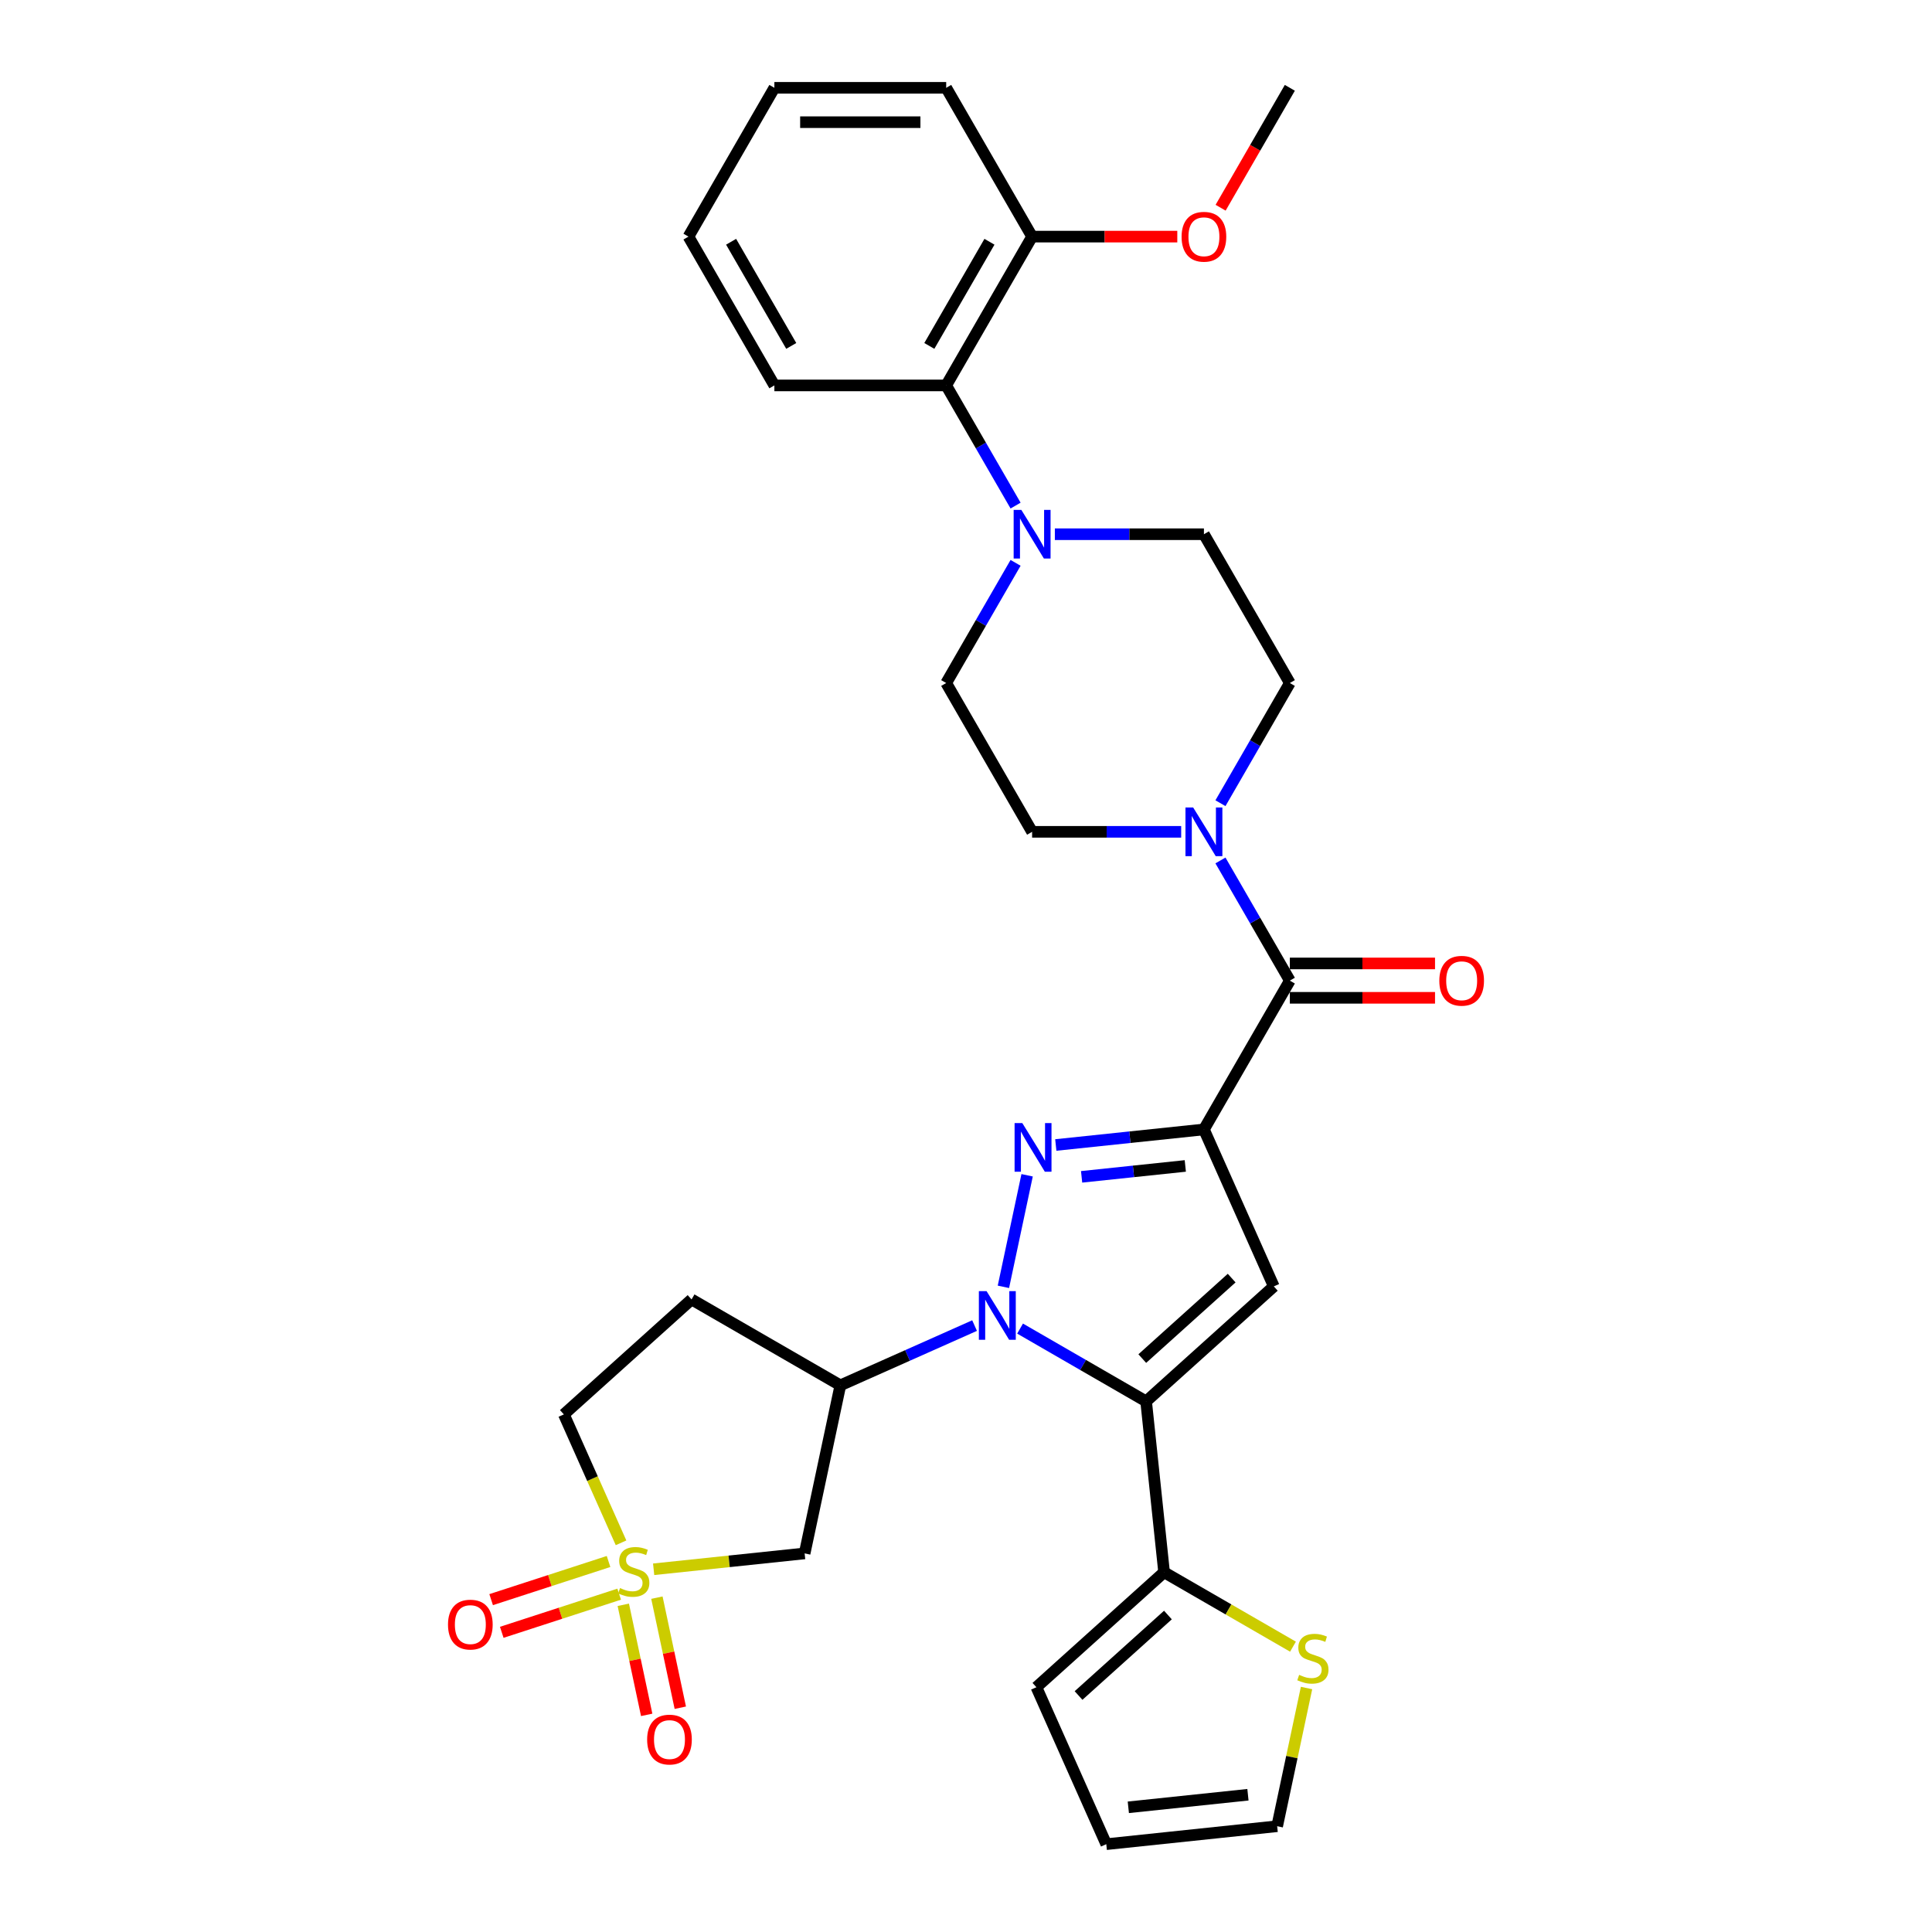 <?xml version='1.0' encoding='iso-8859-1'?>
<svg version='1.1' baseProfile='full'
              xmlns='http://www.w3.org/2000/svg'
                      xmlns:rdkit='http://www.rdkit.org/xml'
                      xmlns:xlink='http://www.w3.org/1999/xlink'
                  xml:space='preserve'
width='1000px' height='1000px' viewBox='0 0 1000 1000'>
<!-- END OF HEADER -->
<rect style='opacity:1.0;fill:#FFFFFF;stroke:none' width='1000' height='1000' x='0' y='0'> </rect>
<path class='bond-1' d='M 623.15,584.59 L 584.814,588.619' style='fill:none;fill-rule:evenodd;stroke:#000000;stroke-width:6px;stroke-linecap:butt;stroke-linejoin:miter;stroke-opacity:1' />
<path class='bond-1' d='M 584.814,588.619 L 546.478,592.649' style='fill:none;fill-rule:evenodd;stroke:#0000FF;stroke-width:6px;stroke-linecap:butt;stroke-linejoin:miter;stroke-opacity:1' />
<path class='bond-1' d='M 613.509,603.488 L 586.674,606.309' style='fill:none;fill-rule:evenodd;stroke:#000000;stroke-width:6px;stroke-linecap:butt;stroke-linejoin:miter;stroke-opacity:1' />
<path class='bond-1' d='M 586.674,606.309 L 559.838,609.129' style='fill:none;fill-rule:evenodd;stroke:#0000FF;stroke-width:6px;stroke-linecap:butt;stroke-linejoin:miter;stroke-opacity:1' />
<path class='bond-3' d='M 623.15,584.59 L 659.323,665.836' style='fill:none;fill-rule:evenodd;stroke:#000000;stroke-width:6px;stroke-linecap:butt;stroke-linejoin:miter;stroke-opacity:1' />
<path class='bond-5' d='M 623.15,584.59 L 667.618,507.571' style='fill:none;fill-rule:evenodd;stroke:#000000;stroke-width:6px;stroke-linecap:butt;stroke-linejoin:miter;stroke-opacity:1' />
<path class='bond-0' d='M 519.362,666.061 L 531.634,608.324' style='fill:none;fill-rule:evenodd;stroke:#0000FF;stroke-width:6px;stroke-linecap:butt;stroke-linejoin:miter;stroke-opacity:1' />
<path class='bond-6' d='M 504.438,686.12 L 469.703,701.585' style='fill:none;fill-rule:evenodd;stroke:#0000FF;stroke-width:6px;stroke-linecap:butt;stroke-linejoin:miter;stroke-opacity:1' />
<path class='bond-6' d='M 469.703,701.585 L 434.967,717.05' style='fill:none;fill-rule:evenodd;stroke:#000000;stroke-width:6px;stroke-linecap:butt;stroke-linejoin:miter;stroke-opacity:1' />
<path class='bond-32' d='M 527.988,687.675 L 560.61,706.51' style='fill:none;fill-rule:evenodd;stroke:#0000FF;stroke-width:6px;stroke-linecap:butt;stroke-linejoin:miter;stroke-opacity:1' />
<path class='bond-32' d='M 560.61,706.51 L 593.232,725.344' style='fill:none;fill-rule:evenodd;stroke:#000000;stroke-width:6px;stroke-linecap:butt;stroke-linejoin:miter;stroke-opacity:1' />
<path class='bond-2' d='M 593.232,725.344 L 659.323,665.836' style='fill:none;fill-rule:evenodd;stroke:#000000;stroke-width:6px;stroke-linecap:butt;stroke-linejoin:miter;stroke-opacity:1' />
<path class='bond-2' d='M 591.244,703.2 L 637.508,661.544' style='fill:none;fill-rule:evenodd;stroke:#000000;stroke-width:6px;stroke-linecap:butt;stroke-linejoin:miter;stroke-opacity:1' />
<path class='bond-9' d='M 593.232,725.344 L 602.528,813.791' style='fill:none;fill-rule:evenodd;stroke:#000000;stroke-width:6px;stroke-linecap:butt;stroke-linejoin:miter;stroke-opacity:1' />
<path class='bond-4' d='M 338.328,812.254 L 377.403,808.148' style='fill:none;fill-rule:evenodd;stroke:#CCCC00;stroke-width:6px;stroke-linecap:butt;stroke-linejoin:miter;stroke-opacity:1' />
<path class='bond-4' d='M 377.403,808.148 L 416.477,804.041' style='fill:none;fill-rule:evenodd;stroke:#000000;stroke-width:6px;stroke-linecap:butt;stroke-linejoin:miter;stroke-opacity:1' />
<path class='bond-13' d='M 322.616,830.643 L 328.671,859.128' style='fill:none;fill-rule:evenodd;stroke:#CCCC00;stroke-width:6px;stroke-linecap:butt;stroke-linejoin:miter;stroke-opacity:1' />
<path class='bond-13' d='M 328.671,859.128 L 334.726,887.613' style='fill:none;fill-rule:evenodd;stroke:#FF0000;stroke-width:6px;stroke-linecap:butt;stroke-linejoin:miter;stroke-opacity:1' />
<path class='bond-13' d='M 340.014,826.945 L 346.069,855.43' style='fill:none;fill-rule:evenodd;stroke:#CCCC00;stroke-width:6px;stroke-linecap:butt;stroke-linejoin:miter;stroke-opacity:1' />
<path class='bond-13' d='M 346.069,855.43 L 352.124,883.915' style='fill:none;fill-rule:evenodd;stroke:#FF0000;stroke-width:6px;stroke-linecap:butt;stroke-linejoin:miter;stroke-opacity:1' />
<path class='bond-14' d='M 314.983,808.225 L 284.598,818.097' style='fill:none;fill-rule:evenodd;stroke:#CCCC00;stroke-width:6px;stroke-linecap:butt;stroke-linejoin:miter;stroke-opacity:1' />
<path class='bond-14' d='M 284.598,818.097 L 254.214,827.97' style='fill:none;fill-rule:evenodd;stroke:#FF0000;stroke-width:6px;stroke-linecap:butt;stroke-linejoin:miter;stroke-opacity:1' />
<path class='bond-14' d='M 320.479,825.141 L 290.095,835.014' style='fill:none;fill-rule:evenodd;stroke:#CCCC00;stroke-width:6px;stroke-linecap:butt;stroke-linejoin:miter;stroke-opacity:1' />
<path class='bond-14' d='M 290.095,835.014 L 259.711,844.886' style='fill:none;fill-rule:evenodd;stroke:#FF0000;stroke-width:6px;stroke-linecap:butt;stroke-linejoin:miter;stroke-opacity:1' />
<path class='bond-35' d='M 321.449,798.556 L 306.653,765.324' style='fill:none;fill-rule:evenodd;stroke:#CCCC00;stroke-width:6px;stroke-linecap:butt;stroke-linejoin:miter;stroke-opacity:1' />
<path class='bond-35' d='M 306.653,765.324 L 291.857,732.091' style='fill:none;fill-rule:evenodd;stroke:#000000;stroke-width:6px;stroke-linecap:butt;stroke-linejoin:miter;stroke-opacity:1' />
<path class='bond-8' d='M 667.618,507.571 L 649.661,476.469' style='fill:none;fill-rule:evenodd;stroke:#000000;stroke-width:6px;stroke-linecap:butt;stroke-linejoin:miter;stroke-opacity:1' />
<path class='bond-8' d='M 649.661,476.469 L 631.705,445.368' style='fill:none;fill-rule:evenodd;stroke:#0000FF;stroke-width:6px;stroke-linecap:butt;stroke-linejoin:miter;stroke-opacity:1' />
<path class='bond-17' d='M 667.618,516.464 L 705.192,516.464' style='fill:none;fill-rule:evenodd;stroke:#000000;stroke-width:6px;stroke-linecap:butt;stroke-linejoin:miter;stroke-opacity:1' />
<path class='bond-17' d='M 705.192,516.464 L 742.767,516.464' style='fill:none;fill-rule:evenodd;stroke:#FF0000;stroke-width:6px;stroke-linecap:butt;stroke-linejoin:miter;stroke-opacity:1' />
<path class='bond-17' d='M 667.618,498.677 L 705.192,498.677' style='fill:none;fill-rule:evenodd;stroke:#000000;stroke-width:6px;stroke-linecap:butt;stroke-linejoin:miter;stroke-opacity:1' />
<path class='bond-17' d='M 705.192,498.677 L 742.767,498.677' style='fill:none;fill-rule:evenodd;stroke:#FF0000;stroke-width:6px;stroke-linecap:butt;stroke-linejoin:miter;stroke-opacity:1' />
<path class='bond-7' d='M 434.967,717.05 L 416.477,804.041' style='fill:none;fill-rule:evenodd;stroke:#000000;stroke-width:6px;stroke-linecap:butt;stroke-linejoin:miter;stroke-opacity:1' />
<path class='bond-15' d='M 434.967,717.05 L 357.948,672.583' style='fill:none;fill-rule:evenodd;stroke:#000000;stroke-width:6px;stroke-linecap:butt;stroke-linejoin:miter;stroke-opacity:1' />
<path class='bond-18' d='M 631.705,415.735 L 649.661,384.633' style='fill:none;fill-rule:evenodd;stroke:#0000FF;stroke-width:6px;stroke-linecap:butt;stroke-linejoin:miter;stroke-opacity:1' />
<path class='bond-18' d='M 649.661,384.633 L 667.618,353.532' style='fill:none;fill-rule:evenodd;stroke:#000000;stroke-width:6px;stroke-linecap:butt;stroke-linejoin:miter;stroke-opacity:1' />
<path class='bond-19' d='M 611.375,430.551 L 572.796,430.551' style='fill:none;fill-rule:evenodd;stroke:#0000FF;stroke-width:6px;stroke-linecap:butt;stroke-linejoin:miter;stroke-opacity:1' />
<path class='bond-19' d='M 572.796,430.551 L 534.216,430.551' style='fill:none;fill-rule:evenodd;stroke:#000000;stroke-width:6px;stroke-linecap:butt;stroke-linejoin:miter;stroke-opacity:1' />
<path class='bond-12' d='M 602.528,813.791 L 635.889,833.052' style='fill:none;fill-rule:evenodd;stroke:#000000;stroke-width:6px;stroke-linecap:butt;stroke-linejoin:miter;stroke-opacity:1' />
<path class='bond-12' d='M 635.889,833.052 L 669.249,852.313' style='fill:none;fill-rule:evenodd;stroke:#CCCC00;stroke-width:6px;stroke-linecap:butt;stroke-linejoin:miter;stroke-opacity:1' />
<path class='bond-22' d='M 602.528,813.791 L 536.437,873.3' style='fill:none;fill-rule:evenodd;stroke:#000000;stroke-width:6px;stroke-linecap:butt;stroke-linejoin:miter;stroke-opacity:1' />
<path class='bond-22' d='M 604.516,835.936 L 558.253,877.592' style='fill:none;fill-rule:evenodd;stroke:#000000;stroke-width:6px;stroke-linecap:butt;stroke-linejoin:miter;stroke-opacity:1' />
<path class='bond-10' d='M 525.662,291.329 L 507.705,322.431' style='fill:none;fill-rule:evenodd;stroke:#0000FF;stroke-width:6px;stroke-linecap:butt;stroke-linejoin:miter;stroke-opacity:1' />
<path class='bond-10' d='M 507.705,322.431 L 489.749,353.532' style='fill:none;fill-rule:evenodd;stroke:#000000;stroke-width:6px;stroke-linecap:butt;stroke-linejoin:miter;stroke-opacity:1' />
<path class='bond-11' d='M 525.662,261.696 L 507.705,230.595' style='fill:none;fill-rule:evenodd;stroke:#0000FF;stroke-width:6px;stroke-linecap:butt;stroke-linejoin:miter;stroke-opacity:1' />
<path class='bond-11' d='M 507.705,230.595 L 489.749,199.493' style='fill:none;fill-rule:evenodd;stroke:#000000;stroke-width:6px;stroke-linecap:butt;stroke-linejoin:miter;stroke-opacity:1' />
<path class='bond-33' d='M 545.991,276.513 L 584.571,276.513' style='fill:none;fill-rule:evenodd;stroke:#0000FF;stroke-width:6px;stroke-linecap:butt;stroke-linejoin:miter;stroke-opacity:1' />
<path class='bond-33' d='M 584.571,276.513 L 623.15,276.513' style='fill:none;fill-rule:evenodd;stroke:#000000;stroke-width:6px;stroke-linecap:butt;stroke-linejoin:miter;stroke-opacity:1' />
<path class='bond-24' d='M 489.749,199.493 L 534.216,122.474' style='fill:none;fill-rule:evenodd;stroke:#000000;stroke-width:6px;stroke-linecap:butt;stroke-linejoin:miter;stroke-opacity:1' />
<path class='bond-24' d='M 481.015,179.047 L 512.142,125.133' style='fill:none;fill-rule:evenodd;stroke:#000000;stroke-width:6px;stroke-linecap:butt;stroke-linejoin:miter;stroke-opacity:1' />
<path class='bond-27' d='M 489.749,199.493 L 400.815,199.493' style='fill:none;fill-rule:evenodd;stroke:#000000;stroke-width:6px;stroke-linecap:butt;stroke-linejoin:miter;stroke-opacity:1' />
<path class='bond-23' d='M 676.262,873.715 L 668.66,909.482' style='fill:none;fill-rule:evenodd;stroke:#CCCC00;stroke-width:6px;stroke-linecap:butt;stroke-linejoin:miter;stroke-opacity:1' />
<path class='bond-23' d='M 668.66,909.482 L 661.057,945.249' style='fill:none;fill-rule:evenodd;stroke:#000000;stroke-width:6px;stroke-linecap:butt;stroke-linejoin:miter;stroke-opacity:1' />
<path class='bond-16' d='M 357.948,672.583 L 291.857,732.091' style='fill:none;fill-rule:evenodd;stroke:#000000;stroke-width:6px;stroke-linecap:butt;stroke-linejoin:miter;stroke-opacity:1' />
<path class='bond-20' d='M 667.618,353.532 L 623.15,276.513' style='fill:none;fill-rule:evenodd;stroke:#000000;stroke-width:6px;stroke-linecap:butt;stroke-linejoin:miter;stroke-opacity:1' />
<path class='bond-21' d='M 534.216,430.551 L 489.749,353.532' style='fill:none;fill-rule:evenodd;stroke:#000000;stroke-width:6px;stroke-linecap:butt;stroke-linejoin:miter;stroke-opacity:1' />
<path class='bond-25' d='M 536.437,873.3 L 572.61,954.545' style='fill:none;fill-rule:evenodd;stroke:#000000;stroke-width:6px;stroke-linecap:butt;stroke-linejoin:miter;stroke-opacity:1' />
<path class='bond-34' d='M 661.057,945.249 L 572.61,954.545' style='fill:none;fill-rule:evenodd;stroke:#000000;stroke-width:6px;stroke-linecap:butt;stroke-linejoin:miter;stroke-opacity:1' />
<path class='bond-34' d='M 645.931,928.954 L 584.018,935.462' style='fill:none;fill-rule:evenodd;stroke:#000000;stroke-width:6px;stroke-linecap:butt;stroke-linejoin:miter;stroke-opacity:1' />
<path class='bond-26' d='M 534.216,122.474 L 571.791,122.474' style='fill:none;fill-rule:evenodd;stroke:#000000;stroke-width:6px;stroke-linecap:butt;stroke-linejoin:miter;stroke-opacity:1' />
<path class='bond-26' d='M 571.791,122.474 L 609.366,122.474' style='fill:none;fill-rule:evenodd;stroke:#FF0000;stroke-width:6px;stroke-linecap:butt;stroke-linejoin:miter;stroke-opacity:1' />
<path class='bond-28' d='M 534.216,122.474 L 489.749,45.455' style='fill:none;fill-rule:evenodd;stroke:#000000;stroke-width:6px;stroke-linecap:butt;stroke-linejoin:miter;stroke-opacity:1' />
<path class='bond-29' d='M 631.787,107.515 L 649.702,76.485' style='fill:none;fill-rule:evenodd;stroke:#FF0000;stroke-width:6px;stroke-linecap:butt;stroke-linejoin:miter;stroke-opacity:1' />
<path class='bond-29' d='M 649.702,76.485 L 667.618,45.455' style='fill:none;fill-rule:evenodd;stroke:#000000;stroke-width:6px;stroke-linecap:butt;stroke-linejoin:miter;stroke-opacity:1' />
<path class='bond-30' d='M 400.815,199.493 L 356.348,122.474' style='fill:none;fill-rule:evenodd;stroke:#000000;stroke-width:6px;stroke-linecap:butt;stroke-linejoin:miter;stroke-opacity:1' />
<path class='bond-30' d='M 409.548,179.047 L 378.421,125.133' style='fill:none;fill-rule:evenodd;stroke:#000000;stroke-width:6px;stroke-linecap:butt;stroke-linejoin:miter;stroke-opacity:1' />
<path class='bond-36' d='M 489.749,45.455 L 400.815,45.455' style='fill:none;fill-rule:evenodd;stroke:#000000;stroke-width:6px;stroke-linecap:butt;stroke-linejoin:miter;stroke-opacity:1' />
<path class='bond-36' d='M 476.409,63.241 L 414.155,63.241' style='fill:none;fill-rule:evenodd;stroke:#000000;stroke-width:6px;stroke-linecap:butt;stroke-linejoin:miter;stroke-opacity:1' />
<path class='bond-31' d='M 356.348,122.474 L 400.815,45.455' style='fill:none;fill-rule:evenodd;stroke:#000000;stroke-width:6px;stroke-linecap:butt;stroke-linejoin:miter;stroke-opacity:1' />
<path  class='atom-1' d='M 510.646 668.284
L 518.899 681.624
Q 519.717 682.94, 521.033 685.324
Q 522.349 687.707, 522.42 687.849
L 522.42 668.284
L 525.764 668.284
L 525.764 693.47
L 522.314 693.47
L 513.456 678.885
Q 512.424 677.177, 511.321 675.221
Q 510.254 673.264, 509.934 672.66
L 509.934 693.47
L 506.661 693.47
L 506.661 668.284
L 510.646 668.284
' fill='#0000FF'/>
<path  class='atom-2' d='M 529.136 581.293
L 537.389 594.633
Q 538.207 595.949, 539.524 598.333
Q 540.84 600.716, 540.911 600.859
L 540.911 581.293
L 544.255 581.293
L 544.255 606.479
L 540.804 606.479
L 531.946 591.894
Q 530.915 590.187, 529.812 588.23
Q 528.745 586.273, 528.425 585.669
L 528.425 606.479
L 525.152 606.479
L 525.152 581.293
L 529.136 581.293
' fill='#0000FF'/>
<path  class='atom-5' d='M 320.915 821.981
Q 321.2 822.088, 322.373 822.586
Q 323.547 823.084, 324.828 823.404
Q 326.144 823.689, 327.425 823.689
Q 329.808 823.689, 331.196 822.55
Q 332.583 821.377, 332.583 819.349
Q 332.583 817.961, 331.872 817.108
Q 331.196 816.254, 330.129 815.791
Q 329.061 815.329, 327.283 814.795
Q 325.042 814.12, 323.69 813.479
Q 322.373 812.839, 321.413 811.487
Q 320.488 810.135, 320.488 807.859
Q 320.488 804.692, 322.623 802.736
Q 324.793 800.779, 329.061 800.779
Q 331.978 800.779, 335.287 802.167
L 334.469 804.906
Q 331.445 803.661, 329.168 803.661
Q 326.713 803.661, 325.362 804.692
Q 324.01 805.689, 324.045 807.432
Q 324.045 808.783, 324.721 809.602
Q 325.433 810.42, 326.429 810.882
Q 327.461 811.345, 329.168 811.878
Q 331.445 812.59, 332.797 813.301
Q 334.148 814.013, 335.109 815.471
Q 336.105 816.894, 336.105 819.349
Q 336.105 822.835, 333.757 824.72
Q 331.445 826.57, 327.567 826.57
Q 325.326 826.57, 323.619 826.072
Q 321.947 825.61, 319.954 824.792
L 320.915 821.981
' fill='#CCCC00'/>
<path  class='atom-9' d='M 617.583 417.958
L 625.836 431.298
Q 626.654 432.615, 627.971 434.998
Q 629.287 437.381, 629.358 437.524
L 629.358 417.958
L 632.702 417.958
L 632.702 443.144
L 629.251 443.144
L 620.393 428.559
Q 619.362 426.852, 618.259 424.895
Q 617.192 422.939, 616.872 422.334
L 616.872 443.144
L 613.599 443.144
L 613.599 417.958
L 617.583 417.958
' fill='#0000FF'/>
<path  class='atom-11' d='M 528.649 263.92
L 536.902 277.26
Q 537.72 278.576, 539.036 280.959
Q 540.353 283.343, 540.424 283.485
L 540.424 263.92
L 543.768 263.92
L 543.768 289.106
L 540.317 289.106
L 531.459 274.52
Q 530.427 272.813, 529.325 270.856
Q 528.257 268.9, 527.937 268.295
L 527.937 289.106
L 524.665 289.106
L 524.665 263.92
L 528.649 263.92
' fill='#0000FF'/>
<path  class='atom-13' d='M 672.433 866.903
Q 672.718 867.01, 673.891 867.508
Q 675.065 868.006, 676.346 868.326
Q 677.662 868.61, 678.943 868.61
Q 681.326 868.61, 682.714 867.472
Q 684.101 866.298, 684.101 864.27
Q 684.101 862.883, 683.39 862.029
Q 682.714 861.175, 681.647 860.713
Q 680.579 860.251, 678.801 859.717
Q 676.559 859.041, 675.208 858.401
Q 673.891 857.76, 672.931 856.409
Q 672.006 855.057, 672.006 852.78
Q 672.006 849.614, 674.14 847.657
Q 676.31 845.701, 680.579 845.701
Q 683.496 845.701, 686.805 847.088
L 685.987 849.827
Q 682.963 848.582, 680.686 848.582
Q 678.231 848.582, 676.88 849.614
Q 675.528 850.61, 675.563 852.353
Q 675.563 853.705, 676.239 854.523
Q 676.951 855.341, 677.947 855.804
Q 678.979 856.266, 680.686 856.8
Q 682.963 857.511, 684.315 858.223
Q 685.666 858.934, 686.627 860.393
Q 687.623 861.816, 687.623 864.27
Q 687.623 867.757, 685.275 869.642
Q 682.963 871.492, 679.085 871.492
Q 676.844 871.492, 675.137 870.994
Q 673.465 870.531, 671.472 869.713
L 672.433 866.903
' fill='#CCCC00'/>
<path  class='atom-14' d='M 334.959 900.399
Q 334.959 894.351, 337.947 890.972
Q 340.935 887.592, 346.52 887.592
Q 352.105 887.592, 355.093 890.972
Q 358.082 894.351, 358.082 900.399
Q 358.082 906.518, 355.058 910.004
Q 352.034 913.454, 346.52 913.454
Q 340.971 913.454, 337.947 910.004
Q 334.959 906.553, 334.959 900.399
M 346.52 910.609
Q 350.362 910.609, 352.425 908.047
Q 354.524 905.45, 354.524 900.399
Q 354.524 895.454, 352.425 892.964
Q 350.362 890.438, 346.52 890.438
Q 342.678 890.438, 340.579 892.928
Q 338.516 895.419, 338.516 900.399
Q 338.516 905.486, 340.579 908.047
Q 342.678 910.609, 346.52 910.609
' fill='#FF0000'/>
<path  class='atom-15' d='M 231.887 840.89
Q 231.887 834.843, 234.875 831.463
Q 237.863 828.084, 243.448 828.084
Q 249.033 828.084, 252.021 831.463
Q 255.01 834.843, 255.01 840.89
Q 255.01 847.009, 251.986 850.495
Q 248.962 853.946, 243.448 853.946
Q 237.899 853.946, 234.875 850.495
Q 231.887 847.045, 231.887 840.89
M 243.448 851.1
Q 247.29 851.1, 249.353 848.539
Q 251.452 845.942, 251.452 840.89
Q 251.452 835.946, 249.353 833.455
Q 247.29 830.93, 243.448 830.93
Q 239.606 830.93, 237.507 833.42
Q 235.444 835.91, 235.444 840.89
Q 235.444 845.977, 237.507 848.539
Q 239.606 851.1, 243.448 851.1
' fill='#FF0000'/>
<path  class='atom-18' d='M 744.99 507.642
Q 744.99 501.594, 747.979 498.215
Q 750.967 494.835, 756.552 494.835
Q 762.137 494.835, 765.125 498.215
Q 768.113 501.594, 768.113 507.642
Q 768.113 513.76, 765.09 517.247
Q 762.066 520.697, 756.552 520.697
Q 751.002 520.697, 747.979 517.247
Q 744.99 513.796, 744.99 507.642
M 756.552 517.851
Q 760.394 517.851, 762.457 515.29
Q 764.556 512.693, 764.556 507.642
Q 764.556 502.697, 762.457 500.207
Q 760.394 497.681, 756.552 497.681
Q 752.71 497.681, 750.611 500.171
Q 748.548 502.661, 748.548 507.642
Q 748.548 512.729, 750.611 515.29
Q 752.71 517.851, 756.552 517.851
' fill='#FF0000'/>
<path  class='atom-27' d='M 611.589 122.545
Q 611.589 116.498, 614.577 113.118
Q 617.565 109.739, 623.15 109.739
Q 628.735 109.739, 631.724 113.118
Q 634.712 116.498, 634.712 122.545
Q 634.712 128.664, 631.688 132.15
Q 628.664 135.601, 623.15 135.601
Q 617.601 135.601, 614.577 132.15
Q 611.589 128.699, 611.589 122.545
M 623.15 132.755
Q 626.992 132.755, 629.056 130.193
Q 631.154 127.597, 631.154 122.545
Q 631.154 117.6, 629.056 115.11
Q 626.992 112.584, 623.15 112.584
Q 619.308 112.584, 617.21 115.075
Q 615.146 117.565, 615.146 122.545
Q 615.146 127.632, 617.21 130.193
Q 619.308 132.755, 623.15 132.755
' fill='#FF0000'/>
</svg>
